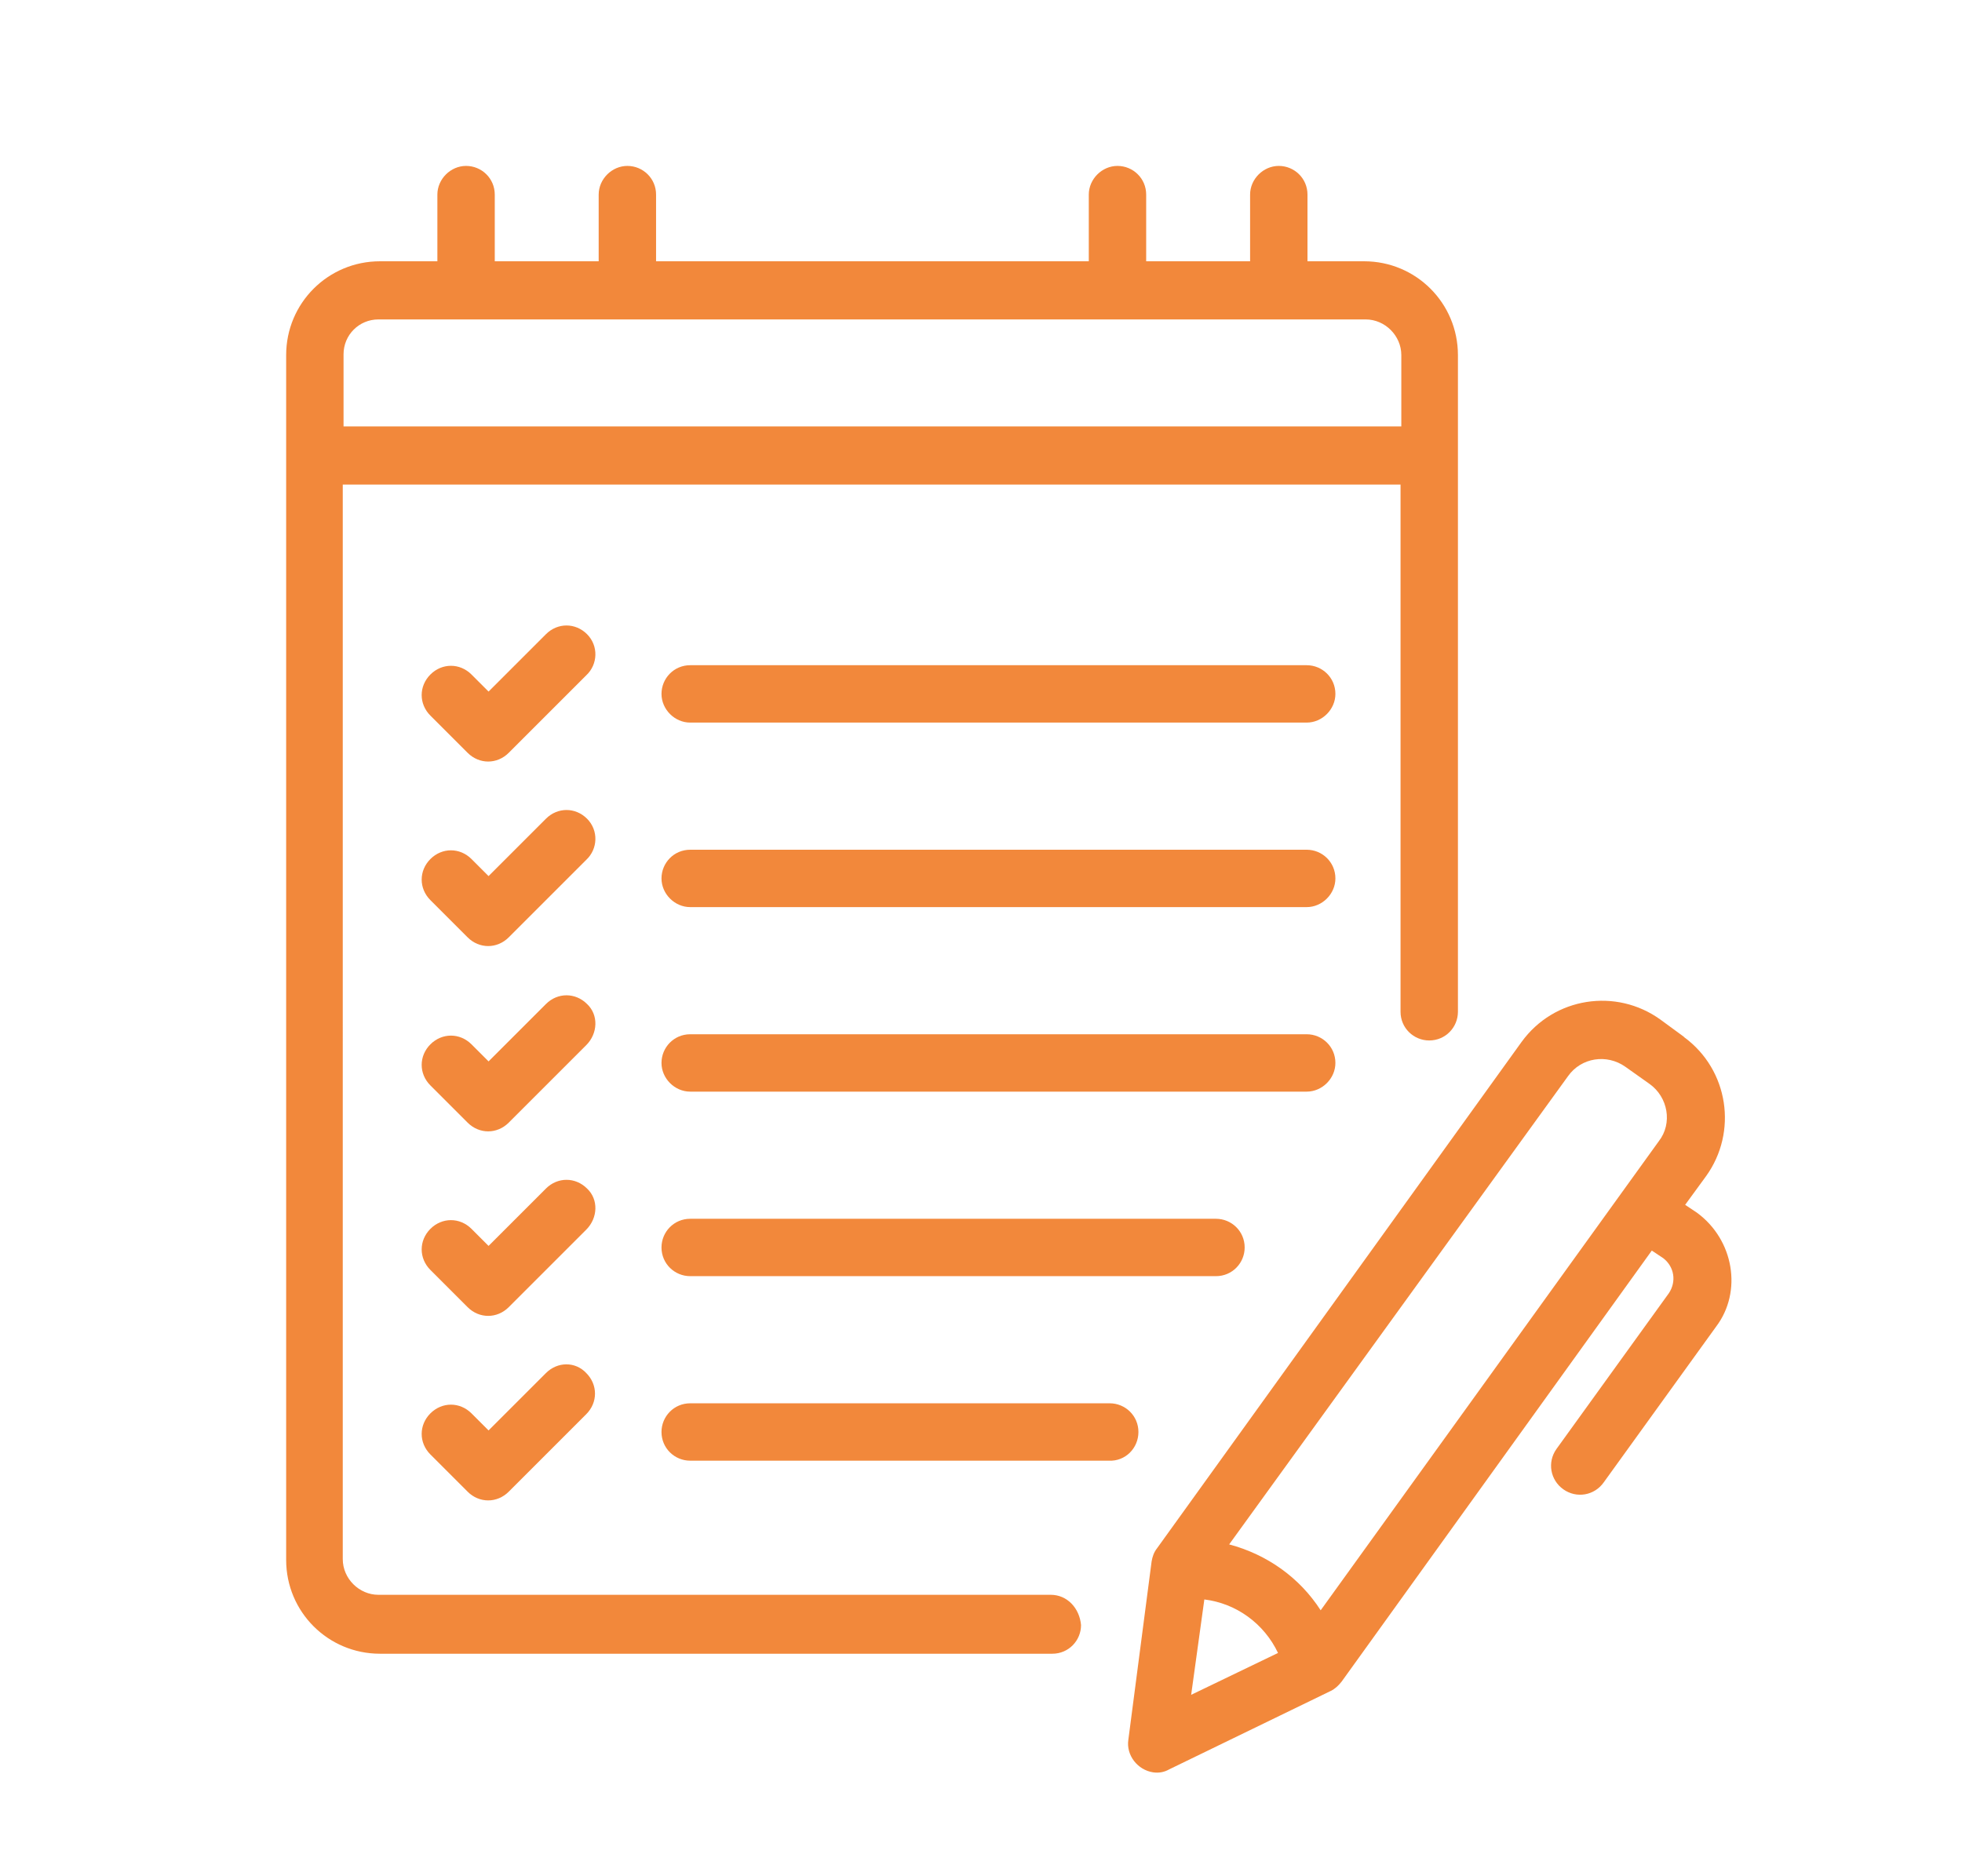 <?xml version="1.0" encoding="utf-8"?>
<!-- Generator: Adobe Illustrator 24.0.2, SVG Export Plug-In . SVG Version: 6.00 Build 0)  -->
<svg version="1.1" id="Layer_1" xmlns="http://www.w3.org/2000/svg" xmlns:xlink="http://www.w3.org/1999/xlink" x="0px" y="0px"
	 viewBox="0 0 253 242" style="enable-background:new 0 0 253 242;" xml:space="preserve">
<style type="text/css">
	.st0{fill:#F2883B;}
</style>
<g>
	<path class="st0" d="M218.8,156.4l-1.5-1l2.7-3.7c4.1-5.7,2.9-13.7-2.8-17.9c0,0,0,0-0.1-0.1l-3-2.2c-5.7-4.1-13.7-2.9-17.9,2.9
		l0,0l-47,65.3c-0.4,0.5-0.6,1.1-0.7,1.7l-3,23c-0.3,2,1.2,3.9,3.2,4.2c0.7,0.1,1.4,0,2.1-0.4l20.8-10.1c0.6-0.3,1-0.7,1.4-1.2
		l40-55.6l1.5,1c1.4,1.1,1.7,3,0.7,4.5l-14.5,20.1c-1.2,1.7-0.8,4,0.9,5.2s4,0.8,5.2-0.9l14.5-20.1
		C224.7,166.6,223.6,159.9,218.8,156.4 M202.2,138.8c1.7-2.4,5-2.9,7.4-1.2l0,0l3.1,2.2c2.4,1.7,3,5.1,1.2,7.4l0,0l-43.6,60.5
		c-2.7-4.2-6.9-7.2-11.8-8.5L202.2,138.8z M155.3,206.3c4.1,0.5,7.7,3.1,9.5,6.9l-11.2,5.4L155.3,206.3z"/>
	<path class="st0" d="M135.5,205.7H48.8c-2.5,0-4.6-2.1-4.6-4.6V62.5h136.4v68c0,2.1,1.7,3.7,3.7,3.7c2.1,0,3.7-1.7,3.7-3.7V45.8
		c0-6.7-5.4-12.1-12.1-12.1h-7.3v-8.6c0-2.1-1.7-3.7-3.7-3.7s-3.7,1.7-3.7,3.7v8.6h-13.4v-8.6c0-2.1-1.7-3.7-3.7-3.7
		s-3.7,1.7-3.7,3.7v8.6H84.6v-8.6c0-2.1-1.7-3.7-3.7-3.7s-3.7,1.7-3.7,3.7v8.6H63.8v-8.6c0-2.1-1.7-3.7-3.7-3.7s-3.7,1.7-3.7,3.7
		v8.6H49c-6.7,0-12.1,5.4-12.1,12.1v155.4c0,6.7,5.4,12.1,12.1,12.1h86.7c2.1,0,3.7-1.7,3.7-3.7
		C139.2,207.4,137.6,205.7,135.5,205.7 M48.8,41.2h127.3c2.5,0,4.6,2.1,4.6,4.6V55H44.3v-9.3C44.3,43.2,46.3,41.2,48.8,41.2"/>
	<path class="st0" d="M172.2,137.1c0-2.1-1.7-3.7-3.7-3.7H89c-2.1,0-3.7,1.7-3.7,3.7s1.7,3.7,3.7,3.7h79.5
		C170.5,140.8,172.2,139.1,172.2,137.1"/>
	<path class="st0" d="M75.7,129.5c-1.5-1.5-3.8-1.5-5.3,0l0,0l-7.4,7.4l-2.2-2.2c-1.5-1.5-3.8-1.5-5.3,0s-1.5,3.8,0,5.3l4.8,4.8
		c1.5,1.5,3.8,1.5,5.3,0l0,0l10-10C77.1,133.3,77.2,130.9,75.7,129.5"/>
	<path class="st0" d="M172.2,113.3c0-2.1-1.7-3.7-3.7-3.7H89c-2.1,0-3.7,1.7-3.7,3.7S87,117,89,117h79.5
		C170.5,117,172.2,115.3,172.2,113.3"/>
	<path class="st0" d="M75.7,105.6c-1.5-1.5-3.8-1.5-5.3,0l0,0L63,113l-2.2-2.2c-1.5-1.5-3.8-1.5-5.3,0s-1.5,3.8,0,5.3l4.8,4.8
		c1.5,1.5,3.8,1.5,5.3,0l0,0l10-10C77.1,109.5,77.2,107.1,75.7,105.6"/>
	<path class="st0" d="M172.2,89.5c0-2.1-1.7-3.7-3.7-3.7H89c-2.1,0-3.7,1.7-3.7,3.7s1.7,3.7,3.7,3.7h79.5
		C170.5,93.2,172.2,91.5,172.2,89.5"/>
	<path class="st0" d="M75.7,81.8c-1.5-1.5-3.8-1.5-5.3,0l0,0L63,89.2L60.8,87c-1.5-1.5-3.8-1.5-5.3,0s-1.5,3.8,0,5.3l4.8,4.8
		c1.5,1.5,3.8,1.5,5.3,0l0,0l10-10C77.1,85.7,77.2,83.3,75.7,81.8"/>
	<path class="st0" d="M89,157.2c-2.1,0-3.7,1.7-3.7,3.7c0,2.1,1.7,3.7,3.7,3.7h67.8c2.1,0,3.7-1.7,3.7-3.7c0-2.1-1.7-3.7-3.7-3.7H89
		z"/>
	<path class="st0" d="M75.7,153.3c-1.5-1.5-3.8-1.5-5.3,0l0,0l-7.4,7.4l-2.2-2.2c-1.5-1.5-3.8-1.5-5.3,0s-1.5,3.8,0,5.3l4.8,4.8
		c1.5,1.5,3.8,1.5,5.3,0l0,0l10-10C77.1,157.1,77.2,154.7,75.7,153.3"/>
	<path class="st0" d="M146.8,184.7c0-2.1-1.7-3.7-3.7-3.7H89c-2.1,0-3.7,1.7-3.7,3.7c0,2.1,1.7,3.7,3.7,3.7h54
		C145.1,188.5,146.8,186.8,146.8,184.7"/>
	<path class="st0" d="M70.4,177.1l-7.4,7.4l-2.2-2.2c-1.5-1.5-3.8-1.5-5.3,0s-1.5,3.8,0,5.3l4.8,4.8c1.5,1.5,3.8,1.5,5.3,0l0,0
		l10-10c1.5-1.5,1.5-3.8,0-5.3C74.2,175.6,71.9,175.6,70.4,177.1L70.4,177.1z"/>
</g>
</svg>

